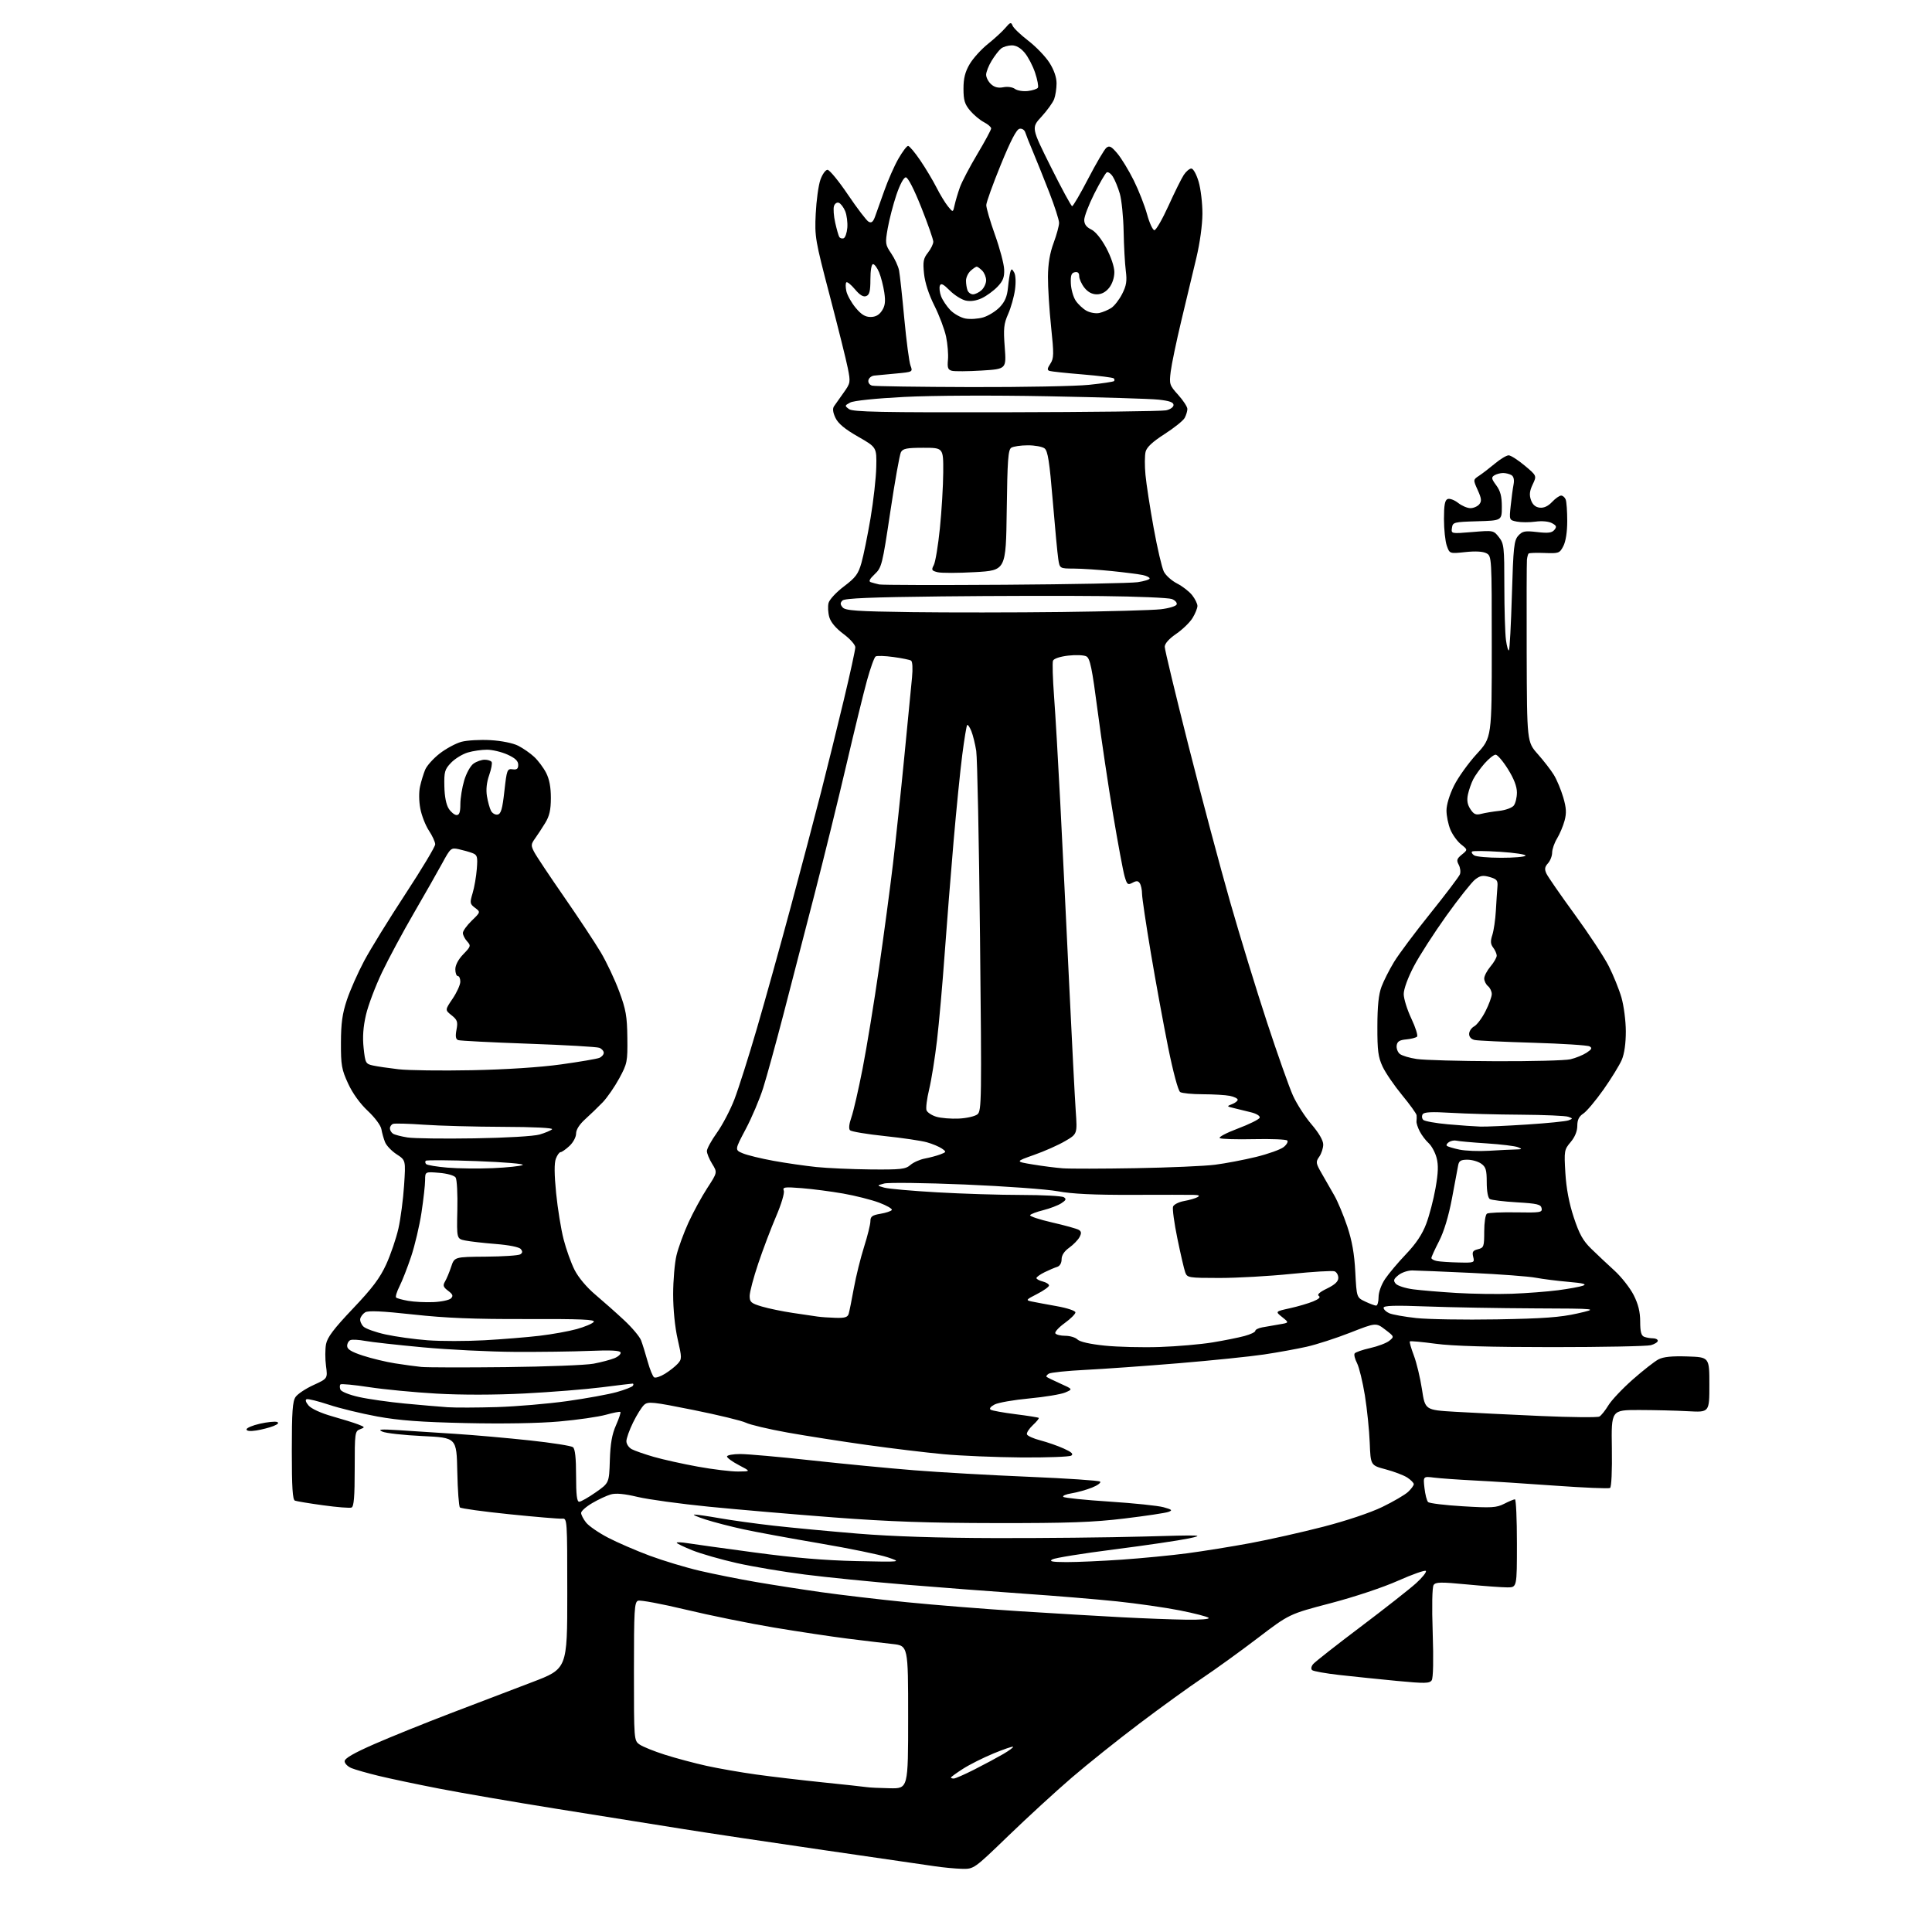 <?xml version="1.0" encoding="UTF-8" standalone="no"?>
<svg 
  version="1.1" 
  xmlns="http://www.w3.org/2000/svg" 
  xmlns:xlink="http://www.w3.org/1999/xlink" 
  xmlns:svg="http://www.w3.org/2000/svg"
  xmlns:rdf="http://www.w3.org/1999/02/22-rdf-syntax-ns#"
  xmlns:cc="http://creativecommons.org/ns#"
  xmlns:dc="http://purl.org/dc/elements/1.1/"
  viewBox="0 0 768 768"
  width="768"
  height="768"
>
<style>svg {background-color: white; }</style>"
<path stroke="none" fill="black" fill-rule="evenodd" d="M382.31,742.88C379.67,742.81 374.80,742.35 371.50,741.85C368.20,741.36 348.40,738.47 327.50,735.45C306.60,732.42 281.18,728.61 271.00,726.98C260.82,725.36 238.55,721.80 221.50,719.07C204.45,716.34 183.30,712.71 174.50,710.99C165.70,709.28 154.90,707.00 150.50,705.93C146.10,704.86 141.26,703.49 139.75,702.87C138.24,702.26 137.00,701.02 137.00,700.12C137.00,698.98 140.61,696.89 148.75,693.32C155.21,690.49 168.82,684.99 179.00,681.10C189.18,677.21 203.80,671.64 211.50,668.70C225.50,663.38 225.50,663.38 225.50,633.44C225.50,604.10 225.46,603.50 223.50,603.69C222.40,603.80 212.97,603.01 202.55,601.94C192.13,600.88 183.25,599.65 182.83,599.23C182.41,598.81 181.93,592.39 181.78,584.98C181.50,571.50 181.50,571.50 168.00,570.86C160.57,570.51 153.38,569.72 152.00,569.09C150.00,568.18 151.31,568.07 158.50,568.52C163.45,568.84 173.59,569.49 181.04,569.98C188.48,570.46 201.76,571.63 210.54,572.58C219.32,573.52 227.06,574.74 227.75,575.27C228.61,575.94 229.00,579.51 229.00,586.62C229.00,594.27 229.33,596.99 230.25,596.97C230.94,596.95 233.89,595.27 236.82,593.22C242.14,589.50 242.14,589.50 242.42,580.48C242.63,573.88 243.28,570.15 244.86,566.58C246.05,563.89 246.84,561.51 246.62,561.29C246.40,561.06 243.80,561.56 240.86,562.39C237.91,563.21 229.56,564.42 222.30,565.06C214.21,565.78 199.89,566.03 185.30,565.70C167.26,565.30 158.72,564.67 150.00,563.08C143.68,561.92 135.01,559.82 130.75,558.40C126.48,556.99 122.51,556.00 121.91,556.20C121.25,556.42 121.54,557.40 122.66,558.71C123.75,559.99 127.55,561.73 132.00,562.99C136.12,564.15 140.80,565.61 142.39,566.23C145.14,567.30 145.17,567.39 143.14,568.15C141.09,568.90 141.00,569.53 141.00,583.86C141.00,594.97 140.68,598.91 139.74,599.27C139.04,599.54 133.98,599.14 128.49,598.38C122.99,597.63 117.94,596.79 117.25,596.53C116.31,596.18 116.00,591.28 116.00,576.75C116.00,561.16 116.29,557.03 117.51,555.29C118.34,554.11 121.54,551.98 124.64,550.57C130.26,547.99 130.26,547.99 129.59,542.96C129.22,540.20 129.23,536.31 129.60,534.34C130.11,531.61 132.67,528.22 140.27,520.21C148.01,512.07 151.02,508.07 153.53,502.59C155.31,498.69 157.49,492.28 158.38,488.35C159.26,484.43 160.27,476.71 160.63,471.21C161.29,461.21 161.29,461.21 157.67,458.85C155.68,457.56 153.60,455.38 153.05,454.00C152.50,452.62 151.86,450.32 151.61,448.87C151.37,447.39 149.02,444.23 146.22,441.61C143.13,438.72 140.17,434.62 138.38,430.73C135.81,425.16 135.50,423.44 135.53,414.50C135.55,406.74 136.08,402.93 137.89,397.50C139.17,393.65 142.26,386.68 144.75,382.00C147.24,377.32 154.62,365.36 161.14,355.41C167.66,345.46 173.00,336.56 173.00,335.64C173.00,334.71 171.88,332.27 170.52,330.21C169.15,328.14 167.60,324.19 167.08,321.42C166.52,318.49 166.48,314.80 166.98,312.61C167.44,310.53 168.36,307.54 169.01,305.97C169.66,304.40 172.25,301.51 174.77,299.55C177.29,297.59 181.18,295.49 183.43,294.88C185.67,294.28 190.88,293.98 195.00,294.22C199.41,294.48 203.94,295.40 206.00,296.45C207.93,297.43 210.78,299.41 212.34,300.86C213.90,302.31 216.04,305.17 217.09,307.21C218.38,309.72 218.99,312.96 218.98,317.21C218.97,321.94 218.41,324.40 216.73,327.14C215.51,329.15 213.68,331.92 212.68,333.32C211.05,335.60 211.01,336.12 212.34,338.67C213.14,340.23 218.49,348.25 224.21,356.50C229.93,364.75 236.50,374.68 238.81,378.56C241.11,382.44 244.41,389.41 246.13,394.06C248.81,401.29 249.28,403.94 249.38,412.50C249.49,422.04 249.35,422.78 246.17,428.65C244.33,432.03 241.38,436.30 239.62,438.15C237.85,439.99 234.73,443.00 232.70,444.83C230.33,446.96 229.00,449.05 229.00,450.63C229.00,452.01 227.84,454.17 226.35,455.55C224.90,456.90 223.31,458.00 222.83,458.00C222.35,458.00 221.50,459.17 220.96,460.61C220.29,462.36 220.33,466.87 221.07,474.31C221.68,480.41 223.01,488.64 224.03,492.60C225.04,496.57 227.01,502.07 228.41,504.83C229.94,507.84 233.24,511.77 236.69,514.67C239.84,517.33 244.98,521.89 248.11,524.81C251.25,527.73 254.27,531.33 254.84,532.81C255.40,534.29 256.58,538.06 257.45,541.20C258.32,544.33 259.48,547.18 260.03,547.52C260.58,547.86 262.52,547.22 264.33,546.10C266.15,544.98 268.43,543.18 269.40,542.11C271.09,540.24 271.09,539.81 269.38,532.33C268.30,527.62 267.59,520.52 267.59,514.50C267.59,509.00 268.19,502.02 268.92,499.00C269.65,495.98 271.79,490.12 273.67,486.00C275.56,481.88 278.92,475.70 281.15,472.28C285.20,466.06 285.20,466.06 283.10,462.66C281.94,460.79 281.00,458.49 281.00,457.56C281.00,456.62 282.79,453.35 284.98,450.29C287.17,447.23 290.30,441.26 291.94,437.01C293.57,432.76 297.59,420.11 300.86,408.89C304.13,397.68 310.20,375.90 314.34,360.50C318.48,345.10 323.89,324.62 326.35,315.00C328.81,305.38 332.89,288.86 335.41,278.31C337.94,267.75 340.00,258.30 340.00,257.30C340.00,256.31 337.88,253.92 335.28,252.00C332.27,249.76 330.24,247.35 329.66,245.32C329.16,243.57 329.02,241.04 329.36,239.70C329.70,238.35 332.42,235.41 335.46,233.12C340.13,229.59 341.18,228.19 342.44,223.74C343.26,220.86 344.88,212.88 346.05,206.00C347.21,199.12 348.24,189.97 348.33,185.65C348.50,177.81 348.50,177.81 341.06,173.56C335.82,170.56 333.17,168.36 332.10,166.09C331.08,163.94 330.90,162.43 331.54,161.49C332.07,160.73 333.78,158.31 335.34,156.12C338.09,152.26 338.14,151.98 337.01,146.32C336.38,143.12 333.14,130.15 329.83,117.50C324.05,95.45 323.82,94.11 324.26,85.00C324.51,79.78 325.34,73.70 326.11,71.50C326.88,69.30 328.16,67.50 328.95,67.50C329.74,67.50 333.40,71.95 337.08,77.40C340.76,82.84 344.45,87.67 345.27,88.13C346.38,88.75 347.04,88.26 347.80,86.24C348.36,84.73 350.02,80.08 351.49,75.90C352.96,71.72 355.48,65.98 357.10,63.15C358.72,60.32 360.46,58.00 360.98,58.00C361.50,58.00 363.68,60.59 365.82,63.75C367.97,66.91 370.86,71.75 372.26,74.51C373.65,77.26 375.70,80.64 376.81,82.01C378.83,84.50 378.83,84.50 379.48,81.50C379.84,79.85 380.78,76.70 381.56,74.50C382.34,72.30 385.46,66.35 388.49,61.27C391.52,56.20 394.00,51.60 394.00,51.05C394.00,50.50 392.70,49.38 391.12,48.56C389.53,47.74 387.06,45.67 385.62,43.96C383.48,41.41 383.00,39.83 383.00,35.26C383.00,31.14 383.64,28.58 385.45,25.50C386.79,23.21 390.05,19.60 392.70,17.48C395.34,15.37 398.48,12.48 399.67,11.07C401.57,8.82 401.93,8.71 402.51,10.19C402.87,11.13 405.69,13.83 408.76,16.19C411.84,18.56 415.62,22.50 417.18,24.95C418.98,27.78 420.00,30.74 420.00,33.13C420.00,35.19 419.56,38.02 419.03,39.43C418.49,40.83 416.23,43.96 414.01,46.38C409.96,50.77 409.96,50.77 417.73,66.35C422.00,74.91 425.81,81.94 426.19,81.96C426.56,81.98 429.45,77.05 432.59,70.99C435.74,64.94 438.97,59.44 439.78,58.76C440.99,57.76 441.77,58.16 444.18,61.02C445.79,62.93 448.71,67.74 450.68,71.70C452.65,75.66 455.03,81.74 455.98,85.20C456.93,88.67 458.24,91.50 458.90,91.50C459.55,91.50 462.07,87.13 464.49,81.80C466.91,76.46 469.64,70.95 470.56,69.55C471.48,68.15 472.84,67.00 473.58,67.00C474.33,67.00 475.60,69.27 476.46,72.18C477.31,75.03 477.99,80.77 477.98,84.93C477.97,89.40 476.98,96.59 475.57,102.50C474.25,108.00 471.56,119.25 469.59,127.50C467.62,135.75 465.72,144.85 465.37,147.73C464.76,152.72 464.89,153.14 468.36,156.98C470.36,159.20 472.00,161.71 472.00,162.57C472.00,163.43 471.52,165.02 470.94,166.11C470.36,167.20 466.77,170.08 462.97,172.52C458.17,175.60 455.85,177.76 455.39,179.58C455.03,181.03 455.00,185.15 455.34,188.73C455.67,192.32 457.14,201.84 458.60,209.88C460.06,217.92 461.88,225.73 462.65,227.24C463.41,228.75 465.79,230.87 467.93,231.96C470.06,233.05 472.75,235.14 473.91,236.61C475.06,238.07 476.00,240.00 476.00,240.88C475.99,241.77 475.13,243.92 474.07,245.65C473.02,247.38 470.09,250.22 467.58,251.95C464.69,253.93 463.00,255.84 463.00,257.11C463.00,258.22 467.26,275.93 472.46,296.47C477.66,317.00 485.12,344.98 489.03,358.65C492.94,372.32 499.54,393.85 503.70,406.50C507.86,419.15 512.48,432.20 513.97,435.50C515.46,438.80 518.77,443.95 521.34,446.94C524.28,450.38 526.00,453.33 526.00,454.97C526.00,456.39 525.29,458.57 524.43,459.80C522.96,461.89 523.03,462.35 525.43,466.52C526.84,468.99 529.10,472.91 530.43,475.25C531.77,477.59 534.07,483.10 535.55,487.50C537.46,493.22 538.38,498.39 538.75,505.63C539.28,515.76 539.28,515.76 542.67,517.38C544.54,518.27 546.50,519.00 547.03,519.00C547.57,519.00 548.00,517.49 548.00,515.64C548.00,513.67 549.09,510.66 550.61,508.39C552.05,506.25 555.80,501.80 558.95,498.50C562.90,494.36 565.38,490.64 566.94,486.50C568.19,483.20 569.86,476.80 570.65,472.28C571.73,466.16 571.83,463.08 571.05,460.19C570.48,458.06 569.06,455.46 567.90,454.41C566.74,453.36 565.15,451.26 564.36,449.73C563.57,448.20 562.99,446.40 563.08,445.73C563.17,445.05 563.18,443.97 563.12,443.33C563.05,442.69 560.46,439.09 557.36,435.33C554.26,431.57 550.77,426.48 549.61,424.00C547.84,420.22 547.50,417.65 547.53,408.00C547.54,399.90 548.03,395.24 549.17,392.23C550.05,389.88 552.29,385.46 554.14,382.41C555.99,379.36 562.49,370.65 568.60,363.06C574.70,355.46 579.98,348.48 580.34,347.55C580.70,346.62 580.48,344.91 579.86,343.74C578.91,341.96 579.11,341.33 581.11,339.71C583.48,337.79 583.48,337.79 580.79,335.65C579.31,334.47 577.40,331.83 576.55,329.78C575.70,327.74 575.00,324.32 575.00,322.19C575.00,319.89 576.22,315.88 578.01,312.29C579.67,308.97 583.72,303.32 587.01,299.73C593.00,293.19 593.00,293.19 593.00,257.13C593.00,221.38 592.98,221.06 590.87,219.93C589.51,219.20 586.51,219.03 582.49,219.46C576.24,220.13 576.24,220.13 575.12,216.92C574.50,215.15 574.00,210.38 574.00,206.32C574.00,200.75 574.36,198.80 575.47,198.37C576.28,198.06 578.14,198.75 579.61,199.90C581.07,201.06 583.28,202.00 584.51,202.00C585.75,202.00 587.32,201.31 588.02,200.48C589.05,199.23 588.94,198.19 587.42,194.83C585.56,190.70 585.56,190.70 587.98,189.10C589.31,188.22 592.15,186.04 594.29,184.25C596.44,182.46 598.87,181.00 599.71,181.00C600.54,181.00 603.40,182.83 606.07,185.06C610.91,189.11 610.91,189.11 609.27,192.57C608.04,195.14 607.86,196.71 608.58,198.76C609.23,200.61 610.35,201.60 612.05,201.80C613.72,201.99 615.37,201.23 616.96,199.55C618.27,198.15 619.90,197.00 620.57,197.00C621.24,197.00 622.06,197.71 622.39,198.58C622.73,199.45 623.00,203.30 623.00,207.13C623.00,211.45 622.41,215.23 621.46,217.07C619.99,219.92 619.66,220.04 614.00,219.82C610.75,219.69 607.88,219.79 607.64,220.04C607.40,220.29 607.10,221.40 606.98,222.50C606.87,223.60 606.82,240.35 606.88,259.72C607.00,294.93 607.00,294.93 611.30,299.77C613.66,302.44 616.55,306.16 617.70,308.06C618.86,309.95 620.52,313.94 621.40,316.91C622.64,321.14 622.76,323.18 621.94,326.23C621.36,328.38 620.01,331.57 618.95,333.32C617.88,335.07 617.01,337.59 617.00,338.92C617.00,340.25 616.25,342.17 615.34,343.18C614.05,344.60 613.91,345.51 614.72,347.25C615.29,348.49 620.35,355.80 625.97,363.50C631.59,371.20 637.68,380.45 639.51,384.06C641.34,387.67 643.61,393.28 644.55,396.52C645.49,399.77 646.28,405.82 646.29,409.96C646.30,414.74 645.71,418.90 644.68,421.31C643.78,423.41 640.52,428.71 637.43,433.10C634.33,437.49 630.72,441.79 629.40,442.66C627.67,443.79 627.00,445.15 627.00,447.54C627.00,449.66 626.05,451.98 624.36,453.99C621.81,457.01 621.73,457.46 622.26,466.31C622.63,472.45 623.74,478.30 625.60,483.93C627.80,490.60 629.26,493.22 632.57,496.43C634.86,498.67 639.00,502.56 641.77,505.08C644.53,507.60 647.96,511.97 649.40,514.79C651.25,518.45 652.00,521.50 652.00,525.36C652.00,529.39 652.41,530.94 653.58,531.39C654.45,531.73 656.03,532.00 657.08,532.00C658.14,532.00 659.00,532.44 659.00,532.98C659.00,533.52 657.76,534.31 656.25,534.73C654.74,535.15 637.08,535.50 617.00,535.50C592.23,535.50 577.34,535.07 570.67,534.16C565.26,533.43 560.66,533.01 560.44,533.23C560.22,533.44 560.94,535.96 562.02,538.81C563.11,541.67 564.56,547.72 565.25,552.25C566.50,560.50 566.50,560.50 578.50,561.21C585.10,561.59 600.39,562.35 612.47,562.88C624.56,563.41 635.05,563.51 635.78,563.10C636.51,562.69 638.11,560.70 639.34,558.67C640.56,556.64 644.93,552.01 649.03,548.39C653.14,544.77 657.75,541.16 659.27,540.37C661.23,539.35 664.64,539.01 670.77,539.21C679.50,539.50 679.50,539.50 679.50,550.48C679.50,561.45 679.50,561.45 671.00,560.98C666.33,560.72 657.55,560.51 651.50,560.50C640.50,560.50 640.50,560.50 640.74,575.70C640.88,584.56 640.58,591.14 640.02,591.49C639.50,591.81 629.71,591.40 618.28,590.58C606.85,589.76 592.33,588.82 586.00,588.51C579.67,588.19 572.52,587.68 570.11,587.38C565.72,586.84 565.72,586.84 566.25,591.50C566.54,594.07 567.18,596.58 567.69,597.09C568.19,597.59 574.42,598.35 581.53,598.77C592.92,599.46 594.87,599.34 597.94,597.78C599.86,596.80 601.78,596.00 602.21,596.00C602.65,596.00 603.00,603.88 603.00,613.50C603.00,631.00 603.00,631.00 599.25,631.01C597.19,631.02 589.95,630.49 583.17,629.84C572.67,628.83 570.69,628.87 569.88,630.08C569.31,630.93 569.16,638.51 569.52,649.00C569.88,659.90 569.73,667.05 569.12,667.95C568.27,669.21 566.36,669.24 555.31,668.19C548.27,667.51 538.00,666.46 532.50,665.84C527.00,665.22 522.09,664.35 521.59,663.90C521.06,663.42 521.23,662.43 522.00,661.50C522.72,660.63 531.20,653.97 540.83,646.71C550.46,639.44 560.40,631.63 562.92,629.35C565.44,627.06 567.18,624.87 566.79,624.47C566.40,624.08 561.44,625.83 555.75,628.36C549.82,631.01 538.41,634.81 528.96,637.29C512.50,641.60 512.50,641.60 500.00,651.13C493.12,656.38 483.23,663.52 478.02,667.01C472.81,670.50 461.56,678.63 453.02,685.08C444.48,691.52 432.34,701.23 426.04,706.64C419.73,712.06 408.40,722.46 400.85,729.75C387.13,743.00 387.13,743.00 382.31,742.88zM353.75,710.86C361.00,711.00 361.00,711.00 361.00,682.60C361.00,654.20 361.00,654.20 354.75,653.51C351.31,653.14 343.32,652.18 337.00,651.39C330.68,650.60 317.48,648.61 307.68,646.98C297.87,645.34 282.07,642.13 272.55,639.84C263.04,637.56 254.53,635.97 253.63,636.31C252.18,636.87 252.00,639.94 252.00,664.41C252.00,691.77 252.01,691.89 254.25,693.47C255.49,694.34 260.05,696.18 264.40,697.56C268.74,698.94 276.17,700.91 280.90,701.96C285.63,703.00 294.45,704.54 300.50,705.38C306.55,706.23 318.48,707.63 327.00,708.51C335.52,709.38 343.40,710.24 344.50,710.41C345.60,710.59 349.76,710.79 353.75,710.86zM379.13,707.00C379.76,707.00 383.47,705.37 387.38,703.38C391.30,701.40 396.43,698.64 398.80,697.26C401.16,695.88 402.92,694.58 402.70,694.37C402.49,694.16 399.00,695.35 394.95,697.02C390.90,698.69 385.43,701.44 382.79,703.13C380.16,704.82 378.00,706.39 378.00,706.60C378.00,706.82 378.51,707.00 379.13,707.00zM471.45,643.85C477.24,643.94 481.00,643.63 480.45,643.12C479.93,642.63 474.77,641.30 469.00,640.16C463.23,639.02 451.98,637.41 444.00,636.57C436.02,635.74 419.38,634.36 407.00,633.51C394.62,632.65 373.48,631.04 360.00,629.92C346.52,628.80 328.52,627.00 320.00,625.91C311.48,624.83 299.32,622.79 293.00,621.37C286.68,619.95 278.69,617.66 275.25,616.29C271.81,614.91 269.00,613.55 269.00,613.27C269.00,612.98 270.91,613.05 273.25,613.43C275.59,613.81 287.62,615.48 300.00,617.14C315.63,619.25 327.99,620.29 340.50,620.56C358.50,620.95 358.50,620.95 352.85,619.05C349.74,618.00 337.59,615.51 325.85,613.51C314.11,611.51 300.45,609.00 295.50,607.92C290.55,606.85 283.80,605.10 280.50,604.04C277.20,602.98 275.18,602.08 276.00,602.06C276.82,602.03 281.32,602.68 286.00,603.50C290.68,604.33 300.35,605.67 307.50,606.48C314.65,607.29 329.73,608.71 341.00,609.64C354.50,610.75 373.11,611.36 395.50,611.41C414.20,611.46 440.75,611.18 454.50,610.80C478.00,610.13 479.08,610.18 472.50,611.56C468.65,612.37 455.29,614.34 442.82,615.93C430.34,617.52 419.32,619.30 418.32,619.88C416.92,620.69 418.25,620.94 424.00,620.96C428.12,620.97 438.02,620.53 446.00,619.98C453.98,619.42 465.68,618.29 472.00,617.45C478.32,616.61 489.57,614.80 497.00,613.42C504.43,612.04 517.48,609.11 526.00,606.91C535.14,604.55 544.78,601.32 549.50,599.03C553.90,596.90 558.51,594.20 559.75,593.04C560.99,591.87 562.00,590.50 562.00,589.98C562.00,589.47 560.84,588.29 559.43,587.36C558.02,586.44 554.16,584.97 550.85,584.09C544.84,582.50 544.84,582.50 544.49,573.50C544.30,568.55 543.43,560.08 542.56,554.67C541.68,549.27 540.28,543.52 539.45,541.89C538.61,540.27 538.17,538.54 538.48,538.04C538.78,537.54 541.55,536.57 544.64,535.88C547.72,535.19 551.15,533.89 552.27,532.98C554.28,531.35 554.26,531.30 550.64,528.54C546.97,525.74 546.97,525.74 536.74,529.75C531.11,531.96 523.31,534.48 519.42,535.35C515.52,536.23 507.87,537.62 502.42,538.43C496.96,539.25 481.70,540.81 468.50,541.91C455.30,543.00 438.60,544.19 431.39,544.55C424.18,544.91 417.67,545.59 416.92,546.05C416.17,546.51 415.77,547.08 416.03,547.32C416.29,547.55 418.75,548.75 421.50,549.99C426.50,552.23 426.50,552.23 423.44,553.54C421.76,554.26 415.34,555.32 409.19,555.90C403.03,556.47 396.80,557.56 395.35,558.32C393.75,559.16 393.15,559.97 393.81,560.38C394.41,560.76 398.86,561.56 403.70,562.17C408.54,562.78 412.68,563.43 412.91,563.63C413.13,563.82 412.08,565.12 410.58,566.51C409.08,567.91 408.02,569.55 408.22,570.17C408.43,570.79 410.83,571.87 413.55,572.57C416.27,573.28 420.46,574.73 422.84,575.81C425.99,577.23 426.82,578.00 425.84,578.63C425.11,579.10 416.18,579.43 406.00,579.36C395.82,579.28 381.88,578.70 375.00,578.06C368.12,577.42 354.40,575.77 344.50,574.38C334.60,573.00 320.43,570.78 313.00,569.45C305.57,568.12 298.15,566.36 296.50,565.55C294.85,564.74 285.46,562.47 275.63,560.49C259.35,557.22 257.62,557.04 256.04,558.46C255.09,559.32 253.12,562.47 251.66,565.45C250.19,568.43 249.00,571.79 249.00,572.90C249.00,574.02 249.96,575.45 251.14,576.08C252.32,576.71 256.26,578.08 259.89,579.13C263.53,580.18 271.42,581.93 277.42,583.02C283.43,584.11 290.63,584.98 293.42,584.95C298.50,584.91 298.50,584.91 293.75,582.43C291.14,581.07 289.00,579.52 289.00,578.98C289.00,578.44 291.38,578.00 294.29,578.00C297.20,578.00 309.88,579.13 322.48,580.51C335.08,581.89 353.51,583.67 363.44,584.46C373.37,585.26 393.88,586.42 409.00,587.05C424.12,587.68 436.87,588.54 437.32,588.96C437.76,589.38 436.31,590.46 434.08,591.35C431.85,592.24 428.20,593.26 425.95,593.62C423.71,593.98 422.24,594.61 422.69,595.03C423.13,595.44 431.39,596.29 441.04,596.91C450.69,597.54 460.37,598.54 462.54,599.15C465.89,600.08 466.19,600.37 464.49,601.00C463.39,601.42 455.51,602.60 446.99,603.63C434.46,605.14 424.72,605.49 396.00,605.45C369.16,605.42 353.43,604.87 331.50,603.20C315.55,601.98 293.20,600.07 281.84,598.94C270.47,597.81 257.70,596.06 253.46,595.05C248.18,593.79 244.81,593.48 242.79,594.06C241.16,594.53 237.84,596.07 235.42,597.50C232.99,598.92 231.00,600.68 231.00,601.41C231.00,602.13 231.88,603.85 232.96,605.22C234.03,606.59 237.97,609.30 241.71,611.25C245.44,613.19 252.90,616.42 258.28,618.42C263.66,620.42 272.66,623.13 278.28,624.44C283.90,625.74 293.90,627.74 300.50,628.87C307.10,630.01 318.80,631.83 326.50,632.92C334.20,634.01 349.50,635.81 360.50,636.91C371.50,638.01 391.75,639.63 405.50,640.50C419.25,641.37 437.48,642.45 446.00,642.89C454.52,643.34 465.98,643.77 471.45,643.85zM101.94,568.63C99.44,569.02 98.00,568.87 98.00,568.20C98.00,567.62 100.41,566.60 103.36,565.94C106.31,565.28 109.35,564.97 110.11,565.25C111.02,565.58 110.52,566.15 108.69,566.88C107.15,567.49 104.11,568.28 101.94,568.63zM197.50,559.34C205.20,559.10 217.75,558.04 225.40,556.97C233.04,555.90 241.94,554.28 245.17,553.37C248.41,552.46 251.29,551.33 251.59,550.86C251.88,550.39 251.83,550.00 251.48,550.00C251.13,550.00 245.59,550.66 239.17,551.48C232.75,552.29 218.95,553.39 208.50,553.93C196.65,554.53 183.48,554.55 173.50,553.98C164.70,553.48 152.64,552.32 146.71,551.41C140.77,550.50 135.66,550.01 135.34,550.33C135.01,550.65 135.00,551.57 135.31,552.36C135.62,553.18 138.80,554.47 142.68,555.33C146.43,556.17 154.68,557.34 161.00,557.94C167.32,558.54 174.97,559.19 178.00,559.40C181.03,559.60 189.80,559.57 197.50,559.34zM201.00,543.45C217.22,543.27 232.97,542.66 235.99,542.08C239.01,541.51 242.74,540.52 244.28,539.89C245.82,539.25 246.90,538.23 246.69,537.61C246.43,536.84 242.66,536.65 234.41,537.00C227.86,537.27 214.40,537.45 204.50,537.39C194.60,537.33 178.21,536.52 168.07,535.58C157.94,534.64 147.63,533.50 145.15,533.03C142.68,532.57 140.06,532.42 139.33,532.70C138.60,532.98 138.00,534.03 138.00,535.03C138.00,536.36 139.64,537.37 144.25,538.88C147.69,540.00 153.43,541.39 157.00,541.95C160.57,542.52 165.30,543.16 167.50,543.38C169.70,543.60 184.78,543.63 201.00,543.45zM461.00,535.45C467.88,535.22 477.32,534.40 482.00,533.63C486.68,532.86 492.41,531.71 494.75,531.07C497.09,530.44 499.00,529.53 499.00,529.04C499.00,528.56 500.24,527.93 501.75,527.65C503.26,527.37 506.30,526.84 508.50,526.47C512.50,525.81 512.50,525.81 509.70,523.58C506.90,521.34 506.90,521.34 512.70,520.06C515.89,519.36 520.07,518.13 521.98,517.34C524.28,516.40 525.05,515.65 524.24,515.15C523.44,514.65 524.57,513.63 527.51,512.21C530.65,510.68 532.00,509.41 532.00,507.98C532.00,506.86 531.33,505.68 530.51,505.37C529.69,505.05 521.93,505.52 513.26,506.40C504.59,507.29 491.75,508.01 484.73,508.01C472.39,508.00 471.92,507.92 471.14,505.75C470.69,504.51 469.29,498.47 468.03,492.33C466.76,486.19 465.99,480.47 466.31,479.63C466.63,478.80 468.61,477.80 470.70,477.43C472.79,477.05 475.18,476.36 476.00,475.90C477.08,475.29 476.67,475.04 474.50,474.98C472.85,474.93 461.82,474.93 450.00,474.97C434.95,475.02 426.10,474.60 420.50,473.55C416.10,472.74 399.45,471.53 383.50,470.86C367.55,470.20 353.15,470.02 351.50,470.46C348.50,471.26 348.50,471.26 351.48,472.10C353.11,472.57 362.56,473.41 372.48,473.97C382.39,474.54 397.48,475.01 406.00,475.01C414.52,475.02 422.12,475.42 422.88,475.91C423.98,476.60 423.77,477.10 421.88,478.33C420.57,479.17 417.35,480.40 414.73,481.06C412.11,481.71 409.75,482.60 409.48,483.04C409.21,483.48 413.15,484.78 418.24,485.95C423.33,487.11 428.11,488.44 428.85,488.90C429.89,489.55 429.95,490.22 429.11,491.80C428.50,492.93 426.65,494.82 425.00,496.00C423.06,497.38 422.00,499.00 422.00,500.60C422.00,502.08 421.30,503.28 420.25,503.60C419.29,503.89 417.04,504.84 415.25,505.72C413.46,506.60 412.00,507.65 412.00,508.05C412.00,508.45 413.12,509.07 414.50,509.41C415.88,509.76 417.00,510.47 417.00,511.00C417.00,511.53 414.86,513.05 412.25,514.39C407.84,516.64 407.68,516.85 410.00,517.34C411.38,517.64 415.88,518.47 420.00,519.21C424.23,519.96 427.50,521.05 427.50,521.70C427.50,522.34 425.57,524.25 423.21,525.96C420.85,527.67 419.19,529.50 419.52,530.03C419.85,530.57 421.63,531.00 423.49,531.00C425.34,531.00 427.52,531.66 428.33,532.48C429.25,533.39 433.36,534.32 439.16,534.91C444.29,535.44 454.12,535.68 461.00,535.45zM192.50,532.78C199.65,532.38 209.55,531.58 214.50,530.99C219.45,530.41 226.08,529.21 229.23,528.34C232.39,527.46 235.43,526.19 236.00,525.50C236.81,524.52 231.28,524.28 209.26,524.34C188.28,524.40 177.26,523.96 164.16,522.52C151.82,521.17 146.34,520.92 145.16,521.67C144.25,522.24 143.37,523.40 143.20,524.24C143.04,525.07 143.60,526.46 144.45,527.31C145.31,528.17 149.27,529.59 153.25,530.46C157.24,531.34 164.78,532.39 170.00,532.78C175.22,533.18 185.35,533.17 192.50,532.78zM595.00,524.47C613.50,524.15 620.31,523.65 627.00,522.13C635.50,520.20 635.50,520.20 610.00,520.10C595.98,520.04 576.74,519.70 567.25,519.34C554.30,518.85 550.00,518.98 550.00,519.86C550.00,520.51 551.01,521.49 552.25,522.03C553.49,522.58 558.33,523.44 563.00,523.95C567.67,524.45 582.08,524.69 595.00,524.47zM332.18,523.86C335.86,523.97 336.97,523.62 337.37,522.25C337.65,521.29 338.58,516.67 339.43,512.00C340.28,507.32 342.11,499.95 343.49,495.61C344.87,491.27 346.00,486.70 346.00,485.45C346.00,483.58 346.70,483.06 349.99,482.50C352.19,482.13 354.22,481.45 354.51,480.99C354.79,480.53 352.52,479.22 349.47,478.07C346.41,476.93 339.99,475.30 335.21,474.46C330.42,473.62 323.00,472.65 318.72,472.31C311.80,471.77 311.02,471.88 311.57,473.33C311.92,474.23 310.56,478.77 308.51,483.53C306.49,488.25 303.29,496.67 301.42,502.25C299.54,507.83 298.00,513.64 298.00,515.16C298.00,517.60 298.57,518.09 302.86,519.37C305.54,520.16 311.05,521.30 315.11,521.90C319.18,522.50 323.62,523.16 325.00,523.36C326.38,523.56 329.61,523.79 332.18,523.86zM172.26,517.61C175.44,517.48 178.59,516.81 179.26,516.13C180.25,515.15 180.01,514.52 178.14,513.11C176.18,511.63 175.97,511.00 176.91,509.41C177.53,508.36 178.63,505.73 179.34,503.57C180.65,499.64 180.65,499.64 193.08,499.54C199.91,499.49 206.08,499.08 206.80,498.63C207.75,498.04 207.80,497.47 207.01,496.51C206.36,495.73 202.37,494.93 197.12,494.51C192.28,494.13 186.80,493.50 184.93,493.12C181.54,492.43 181.54,492.43 181.80,480.96C181.95,474.66 181.64,468.87 181.13,468.09C180.58,467.27 177.84,466.49 174.59,466.22C169.00,465.75 169.00,465.75 168.99,469.13C168.99,470.98 168.34,476.77 167.55,482.00C166.76,487.23 164.90,495.10 163.43,499.50C161.96,503.90 159.87,509.23 158.80,511.35C157.74,513.46 157.13,515.46 157.45,515.78C157.77,516.11 159.94,516.70 162.27,517.11C164.60,517.52 169.09,517.74 172.26,517.61zM601.00,514.29C606.77,514.08 615.03,513.45 619.35,512.89C623.67,512.32 628.17,511.50 629.35,511.05C630.89,510.47 629.24,510.05 623.50,509.56C619.10,509.18 613.25,508.44 610.49,507.92C607.74,507.39 596.26,506.53 584.99,506.00C573.72,505.48 563.09,505.03 561.36,505.02C559.63,505.01 557.17,505.85 555.89,506.89C553.97,508.44 553.78,509.04 554.81,510.27C555.50,511.10 558.63,512.11 561.78,512.53C564.93,512.94 572.67,513.59 579.00,513.97C585.33,514.35 595.23,514.49 601.00,514.29zM579.86,501.86C586.09,502.00 586.21,501.95 585.62,499.61C585.13,497.65 585.47,497.10 587.51,496.59C589.84,496.00 590.00,495.55 590.00,489.54C590.00,485.94 590.48,482.82 591.10,482.44C591.71,482.06 596.92,481.84 602.69,481.93C612.31,482.10 613.14,481.97 612.82,480.31C612.53,478.76 611.09,478.42 602.95,477.94C597.71,477.63 592.88,477.04 592.21,476.63C591.49,476.18 591.00,473.52 591.00,470.00C591.00,465.05 590.65,463.87 588.78,462.56C587.56,461.70 585.09,461.00 583.30,461.00C580.70,461.00 579.96,461.46 579.64,463.25C579.42,464.49 578.31,470.45 577.16,476.50C575.83,483.52 573.98,489.63 572.04,493.39C570.37,496.63 569.00,499.64 569.00,500.07C569.00,500.51 570.01,501.06 571.25,501.29C572.49,501.53 576.36,501.79 579.86,501.86zM195.91,464.36C201.64,464.11 206.98,463.55 207.78,463.10C208.59,462.65 200.56,461.97 189.53,461.56C178.69,461.16 169.57,461.10 169.25,461.42C168.93,461.74 169.00,462.34 169.41,462.75C169.82,463.16 173.61,463.79 177.83,464.15C182.05,464.51 190.19,464.60 195.91,464.36zM346.10,464.87C358.12,464.98 359.95,464.78 361.88,463.11C363.08,462.06 365.67,460.91 367.64,460.54C369.60,460.17 372.37,459.43 373.77,458.90C376.24,457.96 376.26,457.87 374.41,456.57C373.35,455.83 370.69,454.71 368.49,454.09C366.30,453.46 358.73,452.34 351.67,451.60C344.62,450.86 338.42,449.82 337.90,449.30C337.31,448.71 337.52,446.78 338.45,444.13C339.27,441.81 341.28,433.06 342.91,424.70C344.54,416.34 347.47,398.48 349.41,385.00C351.36,371.52 353.86,352.81 354.97,343.41C356.08,334.00 358.11,314.88 359.47,300.91C360.83,286.93 362.21,272.73 362.54,269.35C362.89,265.75 362.73,262.95 362.16,262.60C361.63,262.27 358.46,261.62 355.13,261.17C351.79,260.71 348.63,260.61 348.08,260.95C347.54,261.28 345.99,265.59 344.63,270.53C343.27,275.46 339.59,290.52 336.45,304.00C333.31,317.48 327.61,340.65 323.78,355.50C319.96,370.35 314.36,391.95 311.36,403.50C308.35,415.05 304.76,428.10 303.37,432.50C301.98,436.90 298.87,444.24 296.45,448.81C292.05,457.12 292.05,457.12 295.28,458.47C297.05,459.21 302.55,460.55 307.50,461.45C312.45,462.35 320.10,463.45 324.50,463.91C328.90,464.36 338.62,464.79 346.10,464.87zM451.50,464.37C464.70,464.14 478.88,463.53 483.00,463.00C487.12,462.47 494.46,461.08 499.29,459.90C504.12,458.72 509.07,456.95 510.29,455.96C511.51,454.98 512.14,453.81 511.70,453.37C511.25,452.92 505.29,452.68 498.44,452.83C491.59,452.99 485.49,452.80 484.88,452.42C484.26,452.05 487.50,450.33 492.06,448.62C496.62,446.90 500.53,444.96 500.74,444.31C500.97,443.62 499.52,442.71 497.31,442.16C495.22,441.63 492.15,440.88 490.50,440.49C487.61,439.81 487.58,439.75 489.75,438.92C490.99,438.45 492.00,437.66 492.00,437.16C492.00,436.66 490.59,435.97 488.88,435.62C487.16,435.28 482.32,434.99 478.12,434.98C473.93,434.98 469.89,434.58 469.14,434.11C468.34,433.60 466.36,426.25 464.36,416.37C462.49,407.09 459.39,390.20 457.48,378.83C455.57,367.47 453.99,356.89 453.98,355.33C453.98,353.78 453.58,351.89 453.11,351.15C452.45,350.10 451.78,350.05 450.18,350.91C448.30,351.91 448.00,351.66 447.02,348.26C446.43,346.19 444.40,335.27 442.51,324.00C440.61,312.73 437.84,294.13 436.34,282.68C434.11,265.56 433.31,261.70 431.85,260.92C430.88,260.40 427.61,260.26 424.60,260.62C421.34,261.00 418.90,261.82 418.58,262.65C418.29,263.41 418.48,269.76 419.00,276.77C419.53,283.77 420.64,302.77 421.47,319.00C422.31,335.23 423.88,367.40 424.98,390.50C426.08,413.60 427.27,436.61 427.62,441.63C428.26,450.77 428.26,450.77 423.41,453.60C420.75,455.17 415.19,457.64 411.06,459.09C403.56,461.74 403.56,461.74 410.53,462.89C414.36,463.53 419.75,464.22 422.50,464.42C425.25,464.63 438.30,464.60 451.50,464.37zM591.90,457.45C595.97,457.20 600.70,456.97 602.40,456.94C605.09,456.88 605.23,456.76 603.41,456.03C602.26,455.56 596.64,454.88 590.91,454.51C585.18,454.14 579.83,453.66 579.00,453.44C578.17,453.22 576.84,453.46 576.03,453.97C575.22,454.48 574.82,455.15 575.14,455.47C575.46,455.79 577.70,456.47 580.11,456.98C582.53,457.49 587.83,457.70 591.90,457.45zM188.50,452.51C201.25,452.31 212.18,451.66 214.50,450.99C216.70,450.34 218.93,449.41 219.45,448.91C220.02,448.36 212.22,447.97 199.95,447.94C188.70,447.90 174.55,447.52 168.50,447.09C162.45,446.66 156.94,446.51 156.25,446.76C155.56,447.01 155.00,447.81 155.00,448.55C155.00,449.28 155.56,450.23 156.25,450.67C156.94,451.10 159.53,451.77 162.00,452.16C164.47,452.55 176.40,452.71 188.50,452.51zM588.50,447.84C590.70,447.91 599.06,447.53 607.08,447.01C615.10,446.49 622.49,445.75 623.50,445.36C625.28,444.68 625.28,444.62 623.43,443.94C622.37,443.54 613.85,443.17 604.50,443.11C595.15,443.06 582.73,442.72 576.89,442.37C569.04,441.90 566.09,442.05 565.53,442.95C565.11,443.63 565.22,444.62 565.76,445.16C566.30,445.70 570.74,446.50 575.62,446.93C580.51,447.37 586.30,447.77 588.50,447.84zM381.17,444.65C384.28,444.51 387.61,443.74 388.57,442.94C390.20,441.59 390.26,437.31 389.57,372.50C389.17,334.55 388.49,301.25 388.07,298.50C387.64,295.75 386.76,292.20 386.12,290.61C385.47,289.02 384.73,287.94 384.47,288.20C384.20,288.46 383.32,293.81 382.51,300.09C381.70,306.37 380.15,321.85 379.06,334.50C377.97,347.15 376.38,367.23 375.52,379.13C374.67,391.03 373.30,406.50 372.48,413.51C371.66,420.53 370.25,429.32 369.35,433.04C368.45,436.77 367.98,440.52 368.31,441.37C368.64,442.22 370.39,443.37 372.20,443.92C374.02,444.47 378.05,444.80 381.17,444.65zM187.50,425.43C201.09,425.16 214.66,424.28 223.00,423.12C230.43,422.09 237.29,420.92 238.25,420.52C239.21,420.12 240.00,419.21 240.00,418.50C240.00,417.79 239.21,416.90 238.25,416.52C237.29,416.14 224.57,415.40 210.00,414.89C195.43,414.37 182.89,413.73 182.14,413.46C181.15,413.11 180.97,411.99 181.46,409.34C182.06,406.17 181.80,405.42 179.51,403.59C176.87,401.49 176.87,401.49 179.92,396.99C181.59,394.52 182.97,391.49 182.98,390.25C182.99,389.01 182.55,388.00 182.00,388.00C181.45,388.00 181.00,386.78 181.00,385.30C181.00,383.62 182.20,381.36 184.17,379.32C187.17,376.23 187.26,375.94 185.67,374.19C184.75,373.18 184.00,371.68 184.00,370.87C184.00,370.06 185.59,367.85 187.53,365.97C191.06,362.55 191.06,362.55 188.84,360.88C186.77,359.32 186.71,358.93 187.87,355.04C188.56,352.75 189.31,348.41 189.54,345.40C189.92,340.47 189.74,339.85 187.73,339.09C186.50,338.63 184.08,337.95 182.35,337.57C179.30,336.91 179.08,337.09 175.77,343.19C173.88,346.66 168.81,355.57 164.50,363.00C160.18,370.43 154.50,381.00 151.87,386.50C149.24,392.00 146.36,399.61 145.48,403.42C144.37,408.22 144.08,412.26 144.55,416.62C145.19,422.60 145.36,422.92 148.28,423.56C149.97,423.93 154.53,424.60 158.42,425.05C162.32,425.50 175.40,425.67 187.50,425.43zM594.50,421.85C608.80,421.91 622.20,421.56 624.27,421.08C626.35,420.59 629.23,419.42 630.68,418.48C632.76,417.11 633.01,416.59 631.87,415.95C631.08,415.50 621.00,414.86 609.47,414.51C597.93,414.17 587.49,413.68 586.25,413.42C584.85,413.13 584.00,412.23 584.00,411.02C584.00,409.95 584.90,408.59 586.00,408.00C587.10,407.41 589.13,404.71 590.50,402.00C591.88,399.29 593.00,396.21 593.00,395.16C593.00,394.10 592.33,392.68 591.50,392.00C590.67,391.32 590.00,389.94 590.00,388.95C590.00,387.96 591.12,385.82 592.50,384.18C593.88,382.55 594.99,380.60 594.97,379.86C594.95,379.11 594.32,377.68 593.56,376.68C592.50,375.29 592.42,374.12 593.22,371.68C593.79,369.93 594.43,365.57 594.63,362.00C594.83,358.43 595.11,354.17 595.25,352.55C595.47,349.99 595.07,349.48 592.20,348.64C589.51,347.86 588.45,348.03 586.41,349.59C585.05,350.64 579.90,357.12 574.97,364.00C570.05,370.88 564.21,379.94 562.01,384.15C559.65,388.65 558.00,393.18 558.00,395.15C558.00,396.99 559.37,401.39 561.04,404.91C562.71,408.44 563.72,411.67 563.29,412.09C562.85,412.51 560.92,413.00 559.00,413.18C556.34,413.42 555.43,414.00 555.20,415.59C555.04,416.74 555.59,418.25 556.43,418.94C557.27,419.64 560.33,420.56 563.23,420.98C566.13,421.40 580.20,421.80 594.50,421.85zM596.69,340.98C601.75,340.99 606.12,340.62 606.41,340.15C606.70,339.68 602.17,338.98 596.34,338.61C590.51,338.23 585.48,338.19 585.15,338.51C584.83,338.84 585.22,339.53 586.03,340.04C586.84,340.55 591.64,340.98 596.69,340.98zM181.52,324.00C182.60,324.00 183.00,322.82 183.00,319.68C183.00,317.31 183.69,313.05 184.53,310.22C185.38,307.35 187.03,304.39 188.25,303.54C189.46,302.69 191.44,302.00 192.66,302.00C193.88,302.00 195.13,302.40 195.43,302.89C195.74,303.38 195.29,305.75 194.45,308.14C193.45,310.98 193.14,313.89 193.57,316.50C193.93,318.70 194.66,321.31 195.18,322.31C195.71,323.31 196.89,323.98 197.82,323.80C199.15,323.54 199.71,321.62 200.50,314.49C201.45,305.98 201.62,305.52 203.75,305.81C205.47,306.05 206.00,305.63 206.00,304.01C206.00,302.50 204.80,301.36 201.75,299.97C199.41,298.91 195.75,298.03 193.62,298.02C191.48,298.01 188.01,298.51 185.92,299.14C183.82,299.77 180.84,301.60 179.30,303.21C176.79,305.83 176.51,306.79 176.64,312.57C176.72,316.64 177.37,319.92 178.41,321.50C179.31,322.88 180.71,324.00 181.52,324.00zM588.84,323.51C590.30,323.13 593.52,322.60 596.00,322.33C598.48,322.05 601.06,321.11 601.75,320.22C602.44,319.34 603.00,317.00 603.00,315.03C603.00,312.64 601.80,309.52 599.42,305.72C597.46,302.57 595.25,300.00 594.53,300.00C593.80,300.00 591.82,301.58 590.12,303.51C588.43,305.45 586.41,308.26 585.64,309.76C584.87,311.27 583.92,313.98 583.53,315.79C583.03,318.14 583.30,319.81 584.50,321.64C585.86,323.72 586.67,324.07 588.84,323.51zM599.82,258.51C600.12,258.22 600.65,248.32 601.00,236.51C601.57,217.37 601.85,214.83 603.54,212.95C605.20,211.12 606.15,210.94 611.03,211.50C615.38,212.01 616.91,211.82 617.88,210.65C618.91,209.40 618.75,208.94 616.91,207.95C615.60,207.25 612.95,207.01 610.37,207.36C607.98,207.69 604.66,207.68 602.98,207.35C599.93,206.74 599.93,206.74 600.52,201.12C600.84,198.03 601.35,194.21 601.66,192.63C602.02,190.78 601.73,189.44 600.86,188.89C600.11,188.42 598.60,188.03 597.50,188.03C596.40,188.03 594.84,188.45 594.02,188.96C592.76,189.76 592.87,190.34 594.77,192.91C596.44,195.16 597.00,197.30 597.00,201.42C597.00,206.93 597.00,206.93 587.25,207.21C577.88,207.49 577.49,207.59 577.17,209.85C576.84,212.19 576.84,212.19 585.26,211.49C593.62,210.80 593.71,210.81 595.84,213.53C597.86,216.09 598.00,217.38 598.00,233.00C598.00,242.19 598.29,251.82 598.64,254.39C598.99,256.95 599.52,258.81 599.82,258.51zM422.00,243.28C440.43,243.06 458.16,242.57 461.42,242.19C464.71,241.81 467.52,240.95 467.75,240.26C467.98,239.57 467.11,238.61 465.82,238.12C464.53,237.63 452.01,237.10 437.99,236.95C423.97,236.79 395.31,236.85 374.30,237.08C346.27,237.39 335.78,237.82 334.89,238.71C333.95,239.65 333.96,240.25 334.95,241.44C336.01,242.72 340.45,243.03 362.36,243.33C376.74,243.52 403.57,243.50 422.00,243.28zM399.50,232.45C425.90,232.27 449.64,231.81 452.25,231.43C454.86,231.04 457.00,230.38 457.00,229.94C457.00,229.51 455.76,228.90 454.25,228.58C452.74,228.26 447.23,227.55 442.00,227.01C436.77,226.48 429.97,226.03 426.88,226.02C421.26,226.00 421.26,226.00 420.68,222.25C420.36,220.19 419.37,209.72 418.48,199.00C417.20,183.55 416.52,179.24 415.24,178.25C414.35,177.56 411.34,177.01 408.56,177.02C405.78,177.02 402.82,177.46 402.00,177.98C400.75,178.77 400.45,182.91 400.19,202.83C399.87,226.74 399.87,226.74 387.62,227.43C380.89,227.82 374.17,227.83 372.71,227.46C370.34,226.87 370.17,226.55 371.19,224.65C371.83,223.47 372.92,216.88 373.62,210.00C374.32,203.12 374.92,193.11 374.95,187.75C375.00,178.00 375.00,178.00 367.04,178.00C360.46,178.00 358.91,178.31 358.13,179.76C357.61,180.73 355.71,191.42 353.90,203.51C350.75,224.56 350.49,225.62 347.71,228.24C345.67,230.17 345.21,231.12 346.15,231.43C346.89,231.68 348.40,232.08 349.50,232.33C350.60,232.57 373.10,232.63 399.50,232.45zM399.94,163.88C433.25,163.82 461.85,163.47 463.50,163.12C465.20,162.76 466.50,161.84 466.50,160.99C466.50,159.91 464.86,159.33 460.50,158.86C457.20,158.51 437.40,157.91 416.50,157.52C394.23,157.10 370.59,157.21 359.39,157.79C347.99,158.38 339.34,159.28 337.96,160.02C335.73,161.22 335.71,161.31 337.51,162.63C339.05,163.76 350.14,163.98 399.94,163.88zM386.00,153.87C406.62,153.92 427.74,153.52 432.93,152.97C438.11,152.43 442.57,151.76 442.84,151.49C443.11,151.22 443.07,150.73 442.74,150.41C442.42,150.08 436.83,149.38 430.33,148.84C423.82,148.31 417.92,147.68 417.22,147.45C416.22,147.13 416.28,146.49 417.52,144.60C418.95,142.43 418.98,140.85 417.82,129.83C417.11,123.05 416.55,114.12 416.58,110.00C416.62,104.87 417.32,100.63 418.82,96.59C420.02,93.35 421.00,89.75 421.00,88.59C421.00,87.44 419.25,82.00 417.11,76.50C414.97,71.00 412.08,63.80 410.69,60.50C409.29,57.20 407.89,53.68 407.58,52.68C407.25,51.62 406.28,50.99 405.27,51.19C404.07,51.42 401.74,55.91 397.82,65.51C394.68,73.20 392.09,80.40 392.06,81.50C392.03,82.60 393.58,87.92 395.51,93.32C397.44,98.72 399.09,104.92 399.17,107.09C399.30,110.19 398.72,111.68 396.52,113.98C394.98,115.59 392.18,117.63 390.31,118.52C388.12,119.56 385.83,119.90 383.89,119.48C382.24,119.11 379.37,117.31 377.53,115.46C374.98,112.91 374.04,112.46 373.61,113.56C373.31,114.36 373.52,116.25 374.09,117.76C374.66,119.27 376.30,121.73 377.74,123.24C379.18,124.74 381.89,126.26 383.77,126.62C385.65,126.97 388.86,126.76 390.89,126.15C392.92,125.54 395.85,123.72 397.41,122.10C399.47,119.94 400.35,117.86 400.69,114.33C400.95,111.67 401.38,108.83 401.65,108.00C402.05,106.75 402.31,106.81 403.15,108.31C403.75,109.37 403.88,112.23 403.47,115.19C403.09,117.97 401.87,122.30 400.76,124.81C399.03,128.73 398.83,130.60 399.40,138.03C400.05,146.69 400.05,146.69 390.19,147.30C384.76,147.63 379.45,147.67 378.39,147.39C376.81,146.98 376.53,146.18 376.83,143.01C377.03,140.89 376.69,136.75 376.08,133.82C375.46,130.89 373.37,125.35 371.43,121.49C369.21,117.08 367.69,112.38 367.32,108.82C366.82,104.01 367.06,102.74 368.87,100.44C370.04,98.95 371.00,96.99 371.00,96.09C371.00,95.19 368.86,89.07 366.24,82.48C363.33,75.17 360.93,70.50 360.08,70.50C359.25,70.50 357.74,73.30 356.33,77.47C355.04,81.31 353.49,87.29 352.88,90.76C351.83,96.77 351.90,97.26 354.30,100.79C355.68,102.83 357.07,105.85 357.39,107.50C357.71,109.15 358.65,117.77 359.47,126.66C360.30,135.55 361.41,143.95 361.94,145.33C362.89,147.84 362.86,147.86 356.20,148.48C352.51,148.82 348.60,149.20 347.51,149.30C346.42,149.41 345.38,150.25 345.20,151.17C345.02,152.11 345.67,153.03 346.69,153.30C347.69,153.56 365.38,153.81 386.00,153.87zM346.05,126.00C348.04,126.00 349.47,125.22 350.59,123.50C351.84,121.60 352.06,119.87 351.52,116.25C351.13,113.64 350.20,110.04 349.46,108.25C348.71,106.46 347.63,105.00 347.05,105.00C346.43,105.00 346.00,107.48 346.00,111.03C346.00,115.75 345.64,117.20 344.33,117.70C343.18,118.15 341.78,117.30 339.85,114.99C338.30,113.14 336.76,111.90 336.43,112.24C336.09,112.58 336.10,114.16 336.44,115.75C336.79,117.34 338.44,120.30 340.11,122.32C342.34,125.02 343.92,126.00 346.05,126.00zM437.00,124.42C438.38,124.11 440.51,123.21 441.74,122.42C442.97,121.62 444.92,119.12 446.07,116.85C447.76,113.54 448.05,111.73 447.52,107.62C447.16,104.80 446.77,97.78 446.66,92.00C446.55,86.22 445.86,79.47 445.15,77.00C444.43,74.53 443.18,71.47 442.37,70.22C441.57,68.96 440.47,68.21 439.93,68.54C439.39,68.88 437.16,72.71 434.97,77.05C432.79,81.40 431.00,86.07 431.00,87.42C431.00,89.13 431.85,90.29 433.75,91.20C435.43,92.00 437.75,94.84 439.72,98.50C441.61,102.02 442.96,106.00 442.97,108.12C442.99,110.29 442.18,112.78 440.93,114.37C439.55,116.11 437.89,117.00 436.00,117.00C434.11,117.00 432.45,116.11 431.07,114.37C429.93,112.92 429.00,110.86 429.00,109.79C429.00,108.48 428.44,107.97 427.25,108.21C425.88,108.49 425.54,109.49 425.68,112.72C425.78,115.00 426.64,118.04 427.58,119.48C428.52,120.91 430.46,122.73 431.89,123.53C433.33,124.32 435.62,124.72 437.00,124.42zM386.78,117.00C387.64,117.00 389.17,116.26 390.17,115.35C391.18,114.43 392.00,112.67 392.00,111.42C392.00,110.17 391.29,108.44 390.43,107.57C389.56,106.71 388.59,106.00 388.26,106.00C387.93,106.00 386.83,106.74 385.83,107.65C384.82,108.57 384.00,110.33 384.00,111.57C384.00,112.82 384.27,114.55 384.61,115.42C384.94,116.29 385.92,117.00 386.78,117.00zM335.34,94.73C335.98,94.52 336.64,92.63 336.82,90.54C336.99,88.45 336.61,85.48 335.98,83.94C335.34,82.40 334.21,80.91 333.46,80.62C332.70,80.33 331.84,80.91 331.52,81.93C331.20,82.94 331.42,85.92 332.01,88.54C332.60,91.17 333.33,93.72 333.63,94.21C333.94,94.70 334.70,94.93 335.34,94.73zM408.58,36.18C410.47,35.96 412.27,35.37 412.58,34.87C412.89,34.37 412.40,31.70 411.48,28.95C410.57,26.19 408.69,22.60 407.32,20.97C405.68,19.02 403.91,18.01 402.16,18.03C400.70,18.05 398.81,18.61 397.96,19.28C397.11,19.95 395.42,22.13 394.21,24.12C392.99,26.11 392.00,28.63 392.00,29.71C392.00,30.80 392.89,32.49 393.97,33.48C395.34,34.71 396.84,35.08 398.85,34.68C400.50,34.35 402.48,34.63 403.45,35.34C404.38,36.02 406.69,36.40 408.58,36.18z" />

</svg>